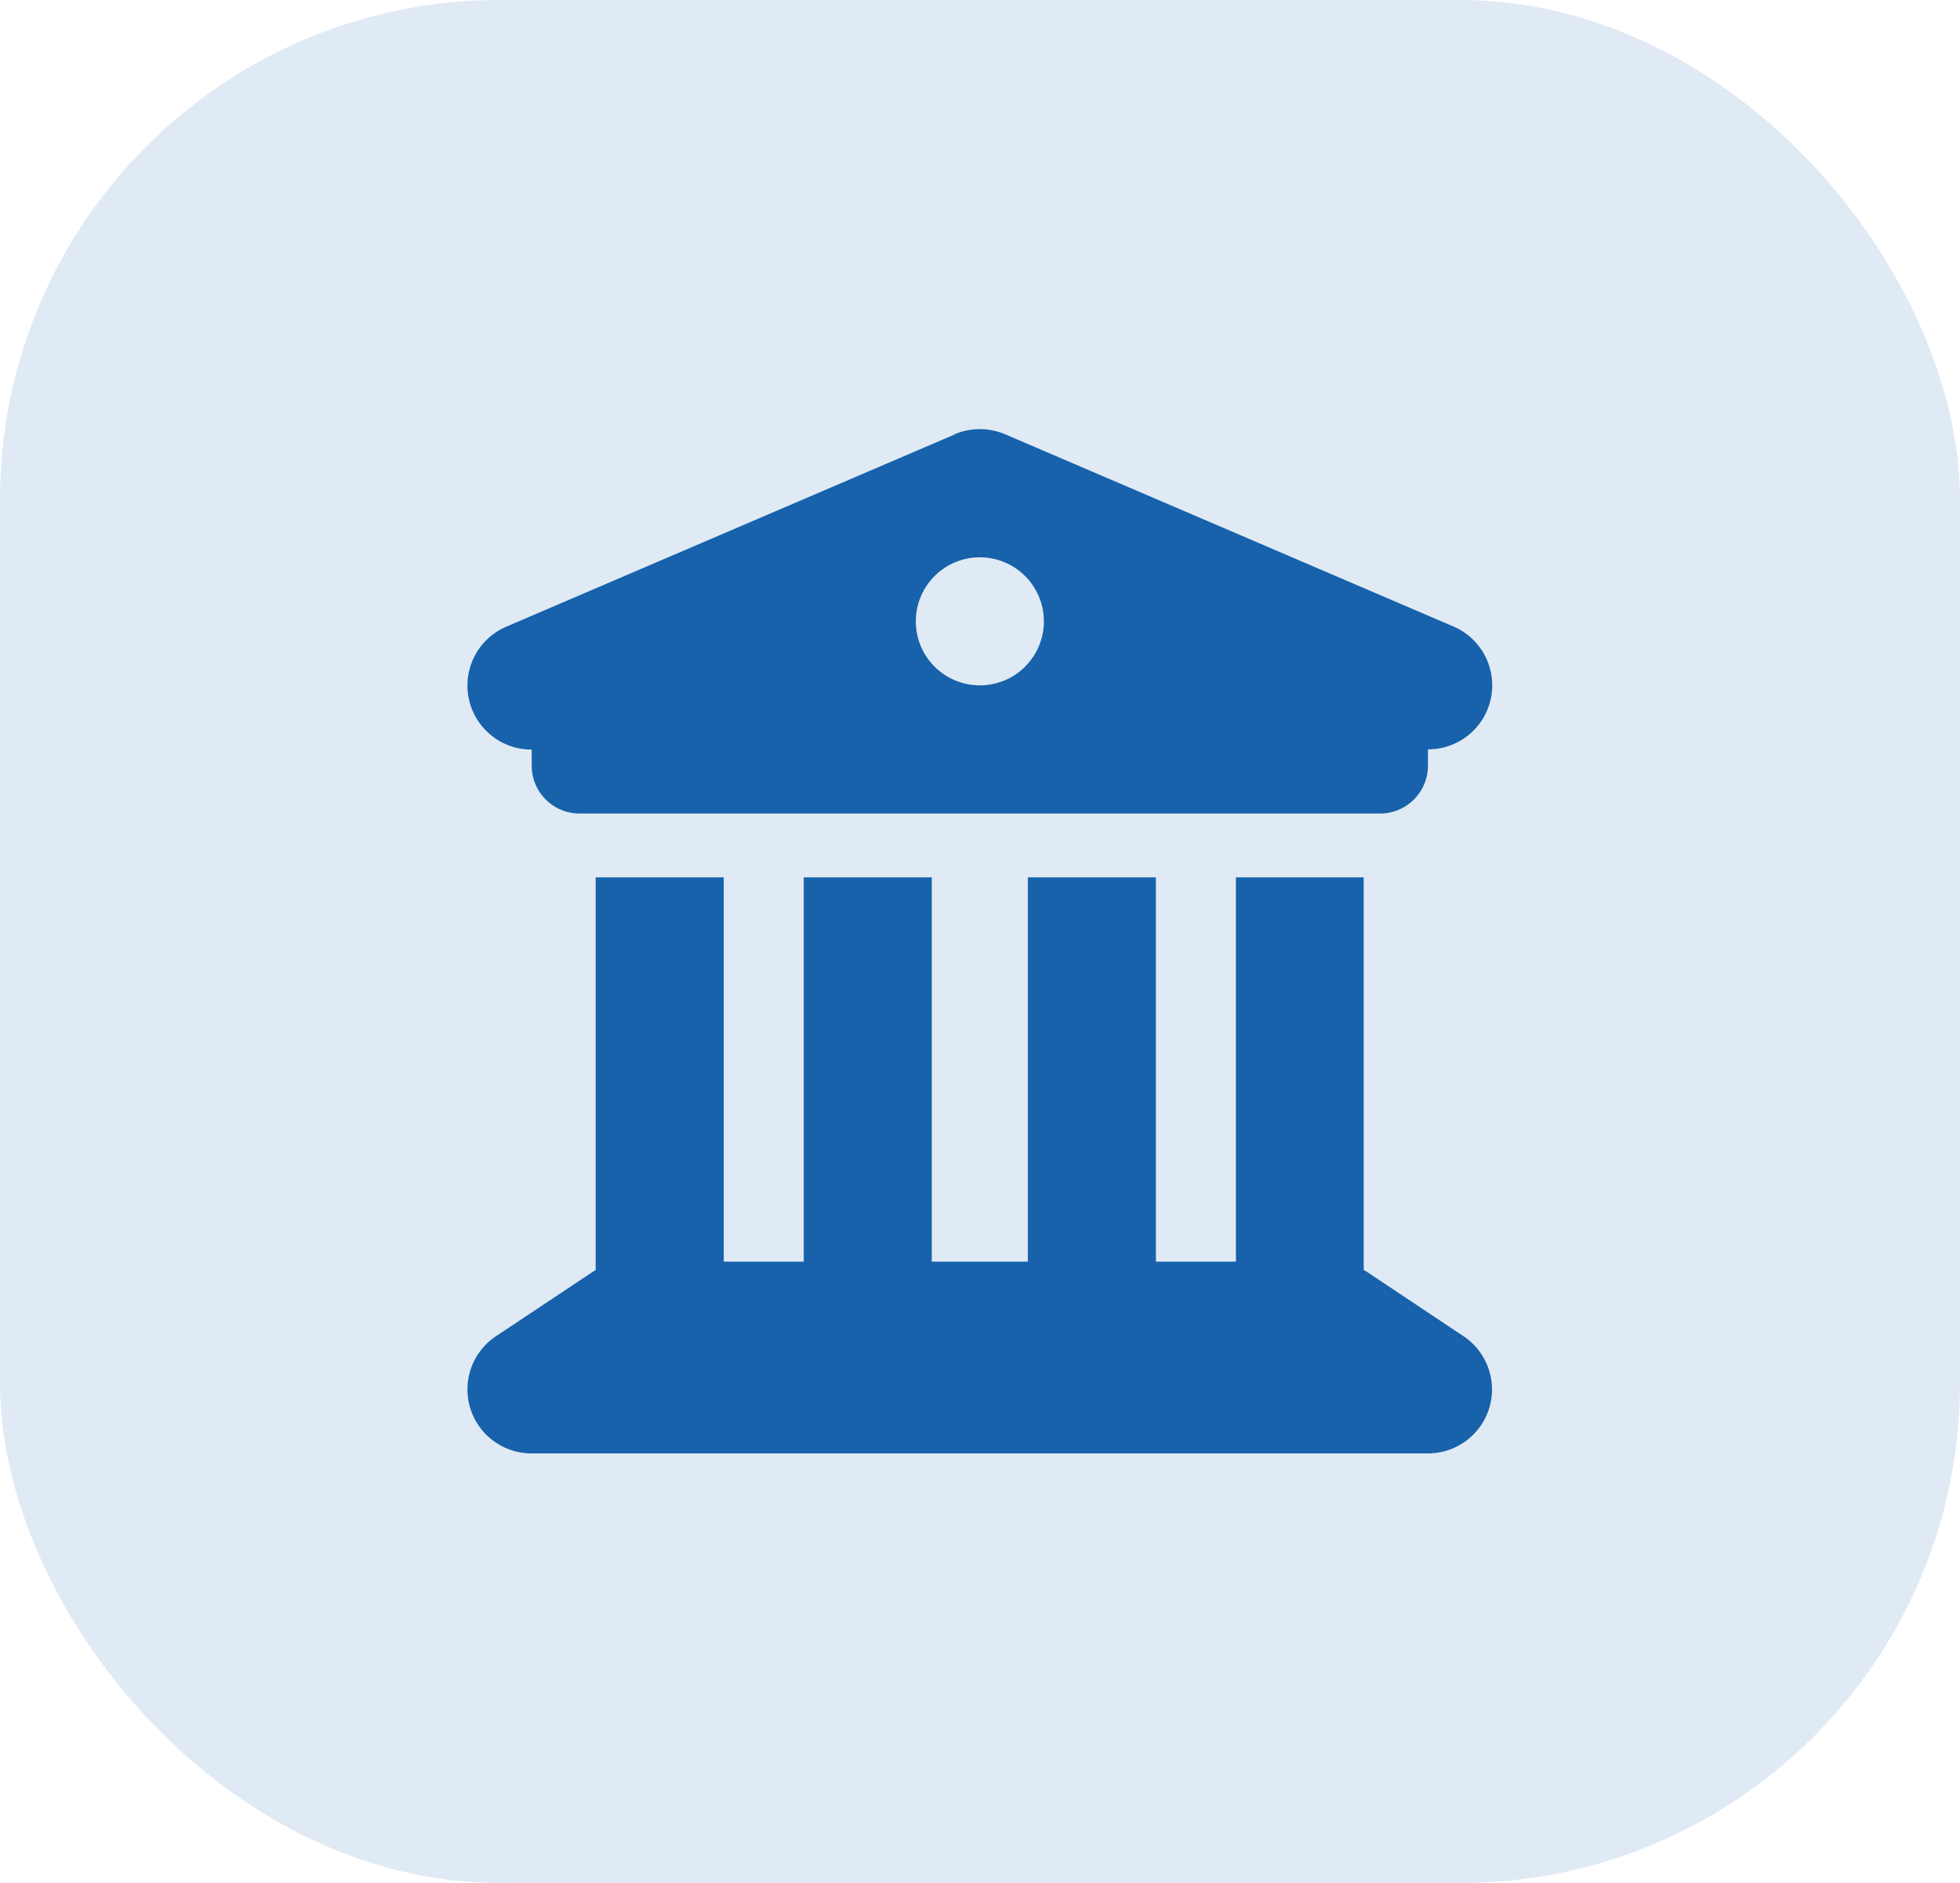 <svg xmlns="http://www.w3.org/2000/svg" width="51" height="49" viewBox="0 0 51 49">
  <g id="Group_2073" data-name="Group 2073" transform="translate(22170 23770)">
    <rect id="Rectangle_1561" data-name="Rectangle 1561" width="51" height="49" rx="13" transform="translate(-22170 -23770)" fill="#1762ab" opacity="0.135"/>
    <path id="Icon_fa-solid-building-columns" data-name="Icon fa-solid-building-columns" d="M12.67.136l-11.661,5a1.666,1.666,0,0,0,.656,3.2v.416A1.246,1.246,0,0,0,2.914,10H23.737a1.246,1.246,0,0,0,1.249-1.249V8.33a1.666,1.666,0,0,0,.656-3.2l-11.661-5a1.687,1.687,0,0,0-1.312,0ZM6.662,11.662H3.33V21.881a.906.906,0,0,0-.094.057L.738,23.6a1.664,1.664,0,0,0,.927,3.051H24.987a1.664,1.664,0,0,0,.921-3.051l-2.5-1.666c-.031-.021-.062-.036-.094-.057V11.662H19.989v10H17.907v-10H14.575v10h-2.5v-10H8.744v10H6.662Zm6.663-8.329A1.666,1.666,0,1,1,11.66,5,1.666,1.666,0,0,1,13.326,3.333Z" transform="translate(-22157.83 -23758.83)" fill="#1762ab"/>
  </g>
</svg>
